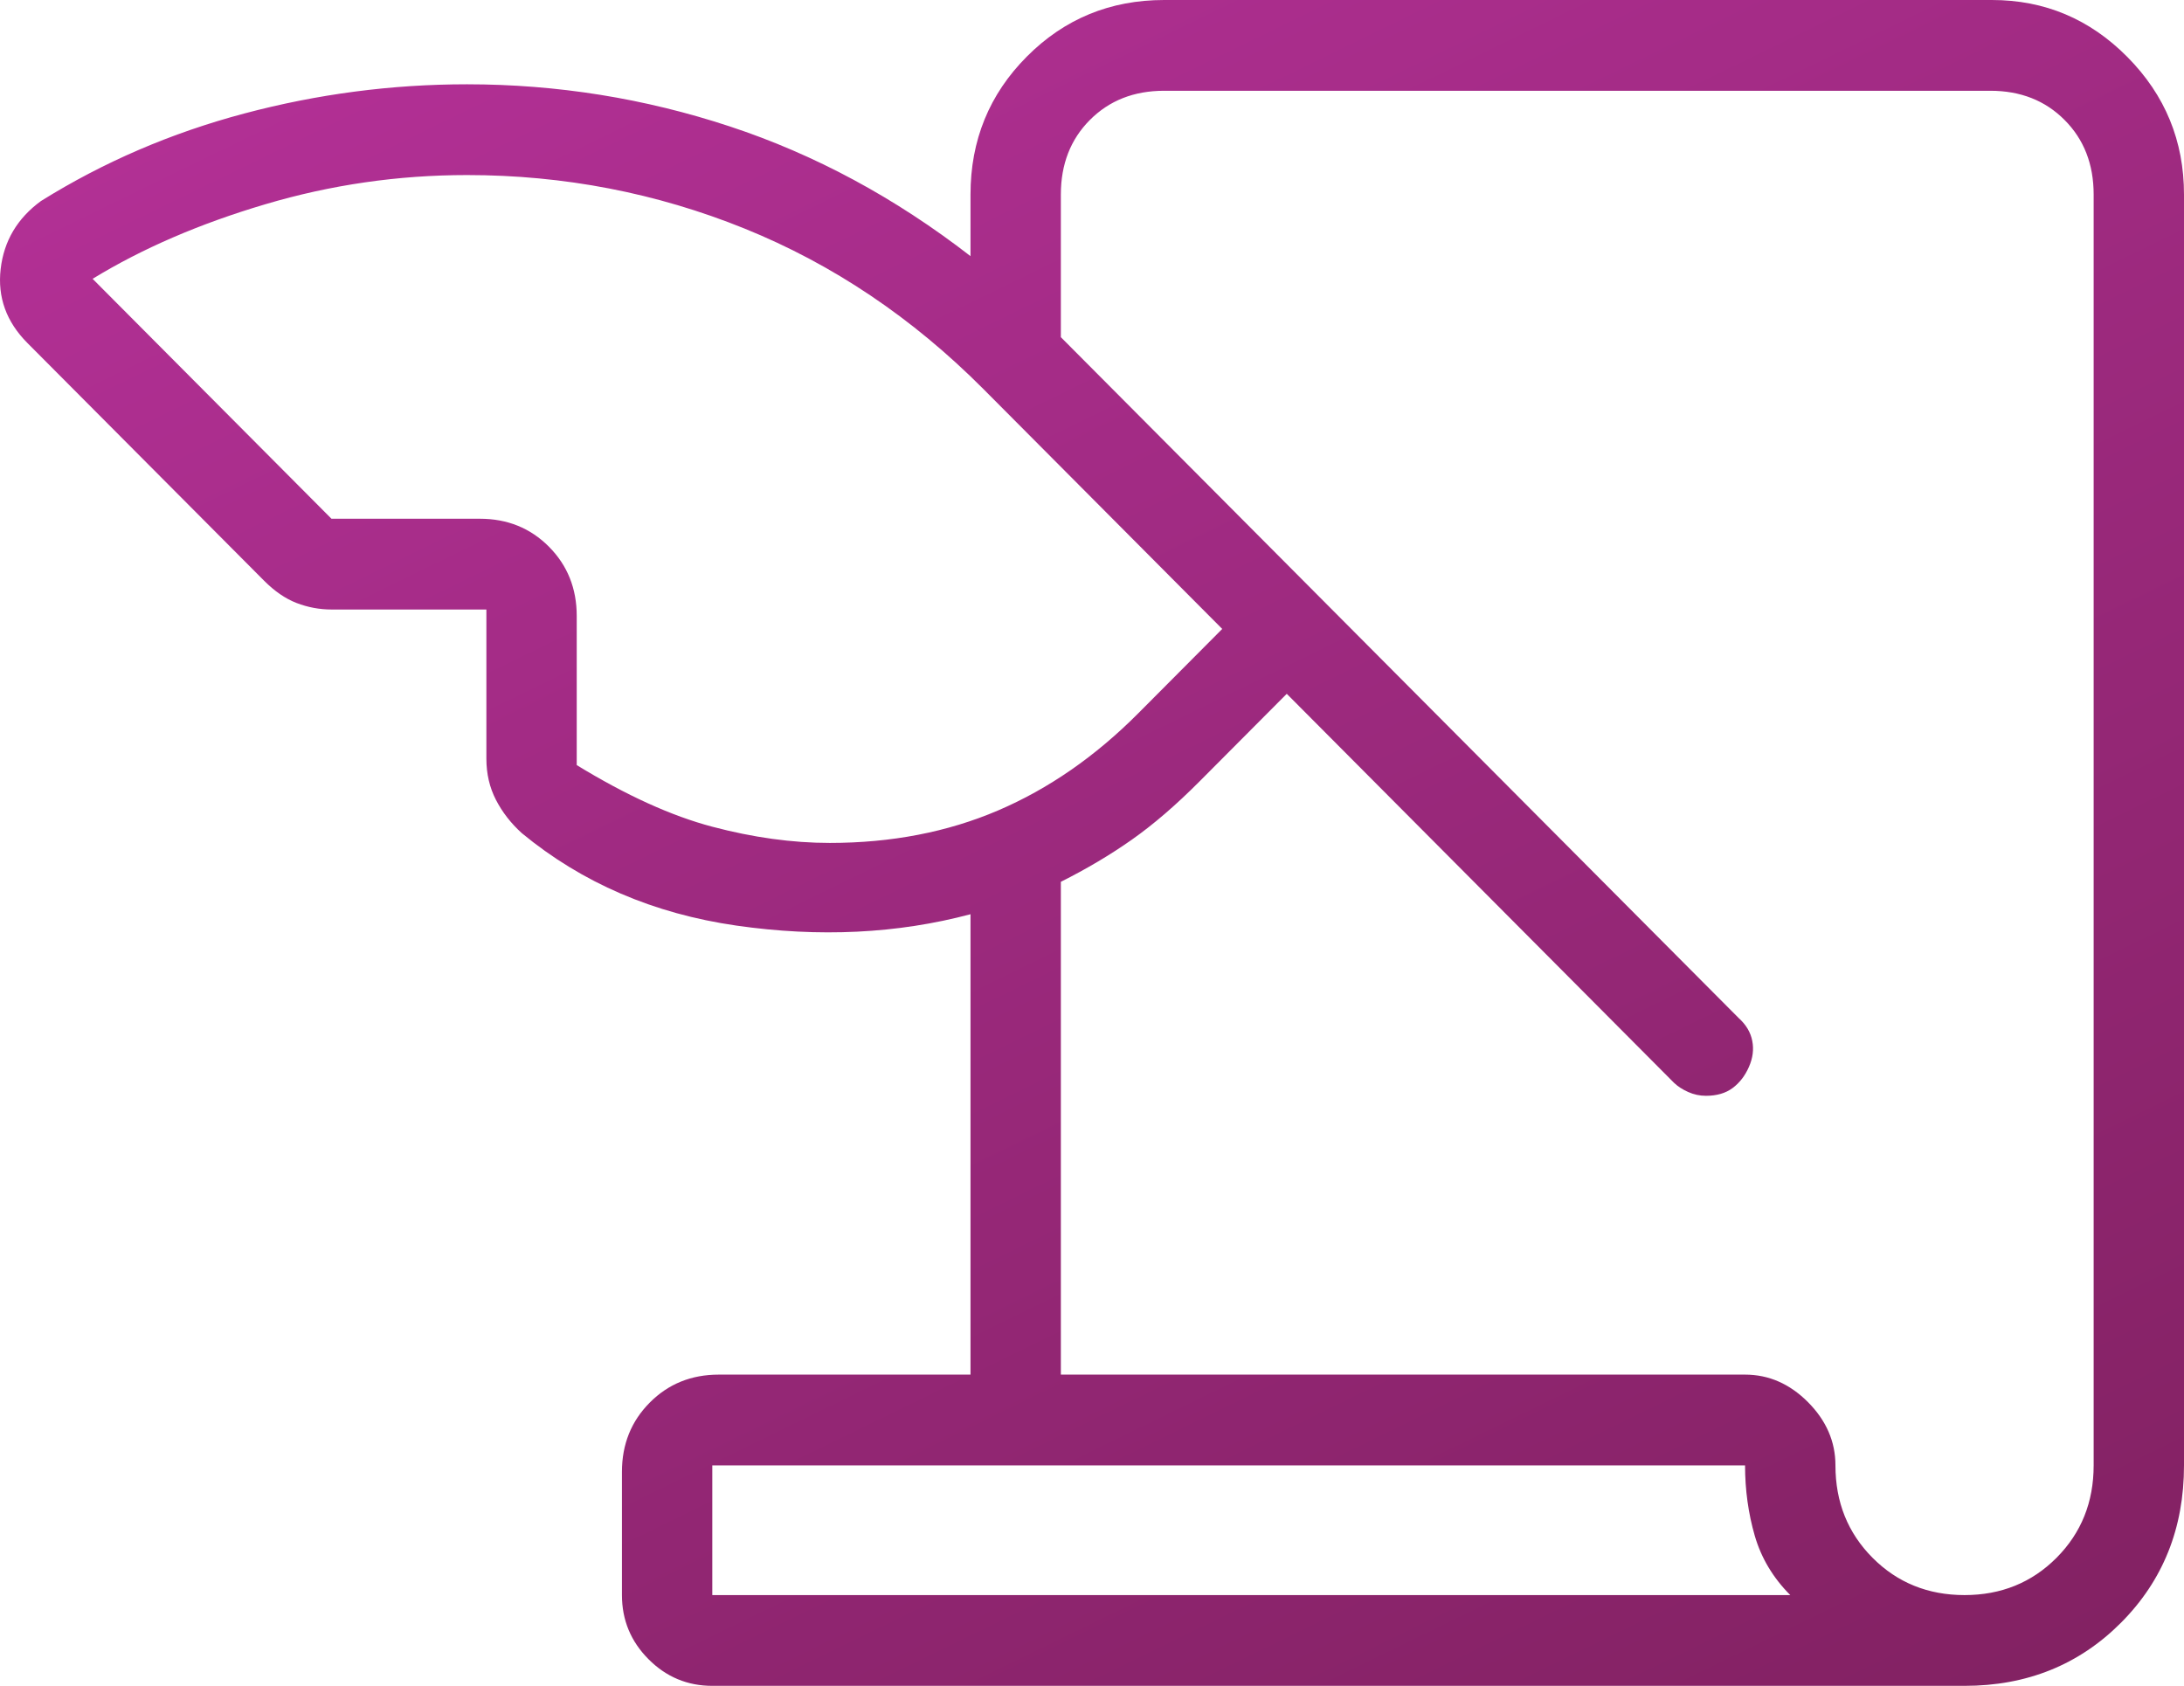 <?xml version="1.0" encoding="UTF-8"?> <svg xmlns="http://www.w3.org/2000/svg" width="57" height="44" viewBox="0 0 57 44" fill="none"><path d="M18.59 44C17.942 44 17.386 43.768 16.925 43.304C16.463 42.84 16.232 42.282 16.232 41.631V38.415C16.232 37.696 16.474 37.093 16.959 36.606C17.442 36.12 18.043 35.877 18.759 35.877H25.329V23.861C23.419 24.369 21.384 24.468 19.222 24.158C17.06 23.847 15.193 23.044 13.62 21.746C13.335 21.488 13.109 21.198 12.943 20.875C12.777 20.553 12.694 20.195 12.694 19.8V15.908H8.651C8.338 15.908 8.035 15.851 7.743 15.739C7.449 15.626 7.166 15.431 6.891 15.155L0.714 8.951C0.165 8.399 -0.067 7.756 0.017 7.023C0.101 6.29 0.452 5.697 1.07 5.246C2.698 4.231 4.467 3.469 6.376 2.962C8.286 2.454 10.223 2.2 12.188 2.2C14.54 2.2 16.827 2.567 19.048 3.3C21.27 4.033 23.363 5.162 25.329 6.685V5.077C25.329 3.662 25.819 2.461 26.799 1.477C27.779 0.492 28.974 0 30.383 0H51.986C53.363 0 54.543 0.497 55.526 1.491C56.509 2.485 57 3.681 57 5.077V38.246C57 39.882 56.453 41.25 55.358 42.35C54.263 43.45 52.901 44 51.272 44H18.59ZM27.687 35.877H45.544C46.162 35.877 46.71 36.117 47.187 36.596C47.664 37.076 47.903 37.626 47.903 38.246C47.903 39.205 48.226 40.009 48.872 40.658C49.517 41.306 50.318 41.631 51.272 41.631C52.227 41.631 53.027 41.306 53.673 40.658C54.319 40.009 54.642 39.205 54.642 38.246V5.077C54.642 4.287 54.389 3.638 53.883 3.131C53.378 2.623 52.732 2.369 51.946 2.369H30.383C29.596 2.369 28.951 2.623 28.445 3.131C27.94 3.638 27.687 4.287 27.687 5.077V8.8L45.376 26.569C45.57 26.744 45.689 26.942 45.732 27.166C45.776 27.389 45.747 27.615 45.645 27.846C45.544 28.076 45.403 28.26 45.221 28.396C45.039 28.532 44.806 28.6 44.523 28.6C44.362 28.6 44.207 28.567 44.06 28.501C43.913 28.436 43.79 28.356 43.691 28.262L33.583 18.108L31.309 20.392C30.691 21.013 30.102 21.52 29.54 21.915C28.979 22.31 28.361 22.677 27.687 23.015V35.877ZM8.651 13.539H12.525C13.241 13.539 13.842 13.782 14.326 14.268C14.81 14.755 15.052 15.358 15.052 16.077V19.969C16.344 20.759 17.523 21.295 18.59 21.577C19.657 21.859 20.679 22 21.657 22C23.262 22 24.725 21.718 26.045 21.154C27.364 20.59 28.586 19.744 29.709 18.615L31.899 16.415L25.666 10.154C23.811 8.292 21.733 6.896 19.431 5.965C17.13 5.035 14.715 4.569 12.188 4.569C10.391 4.569 8.637 4.823 6.924 5.331C5.211 5.838 3.709 6.487 2.417 7.277L8.651 13.539ZM45.544 38.246H18.59V41.631H46.724C46.274 41.179 45.966 40.663 45.797 40.081C45.629 39.498 45.544 38.886 45.544 38.246Z" fill="url(#paint0_linear_178_172)"></path><defs><linearGradient id="paint0_linear_178_172" x1="9.262" y1="-4.524" x2="37.624" y2="53.677" gradientUnits="userSpaceOnUse"><stop stop-color="#B63199"></stop><stop offset="1" stop-color="#812161"></stop></linearGradient></defs></svg> 